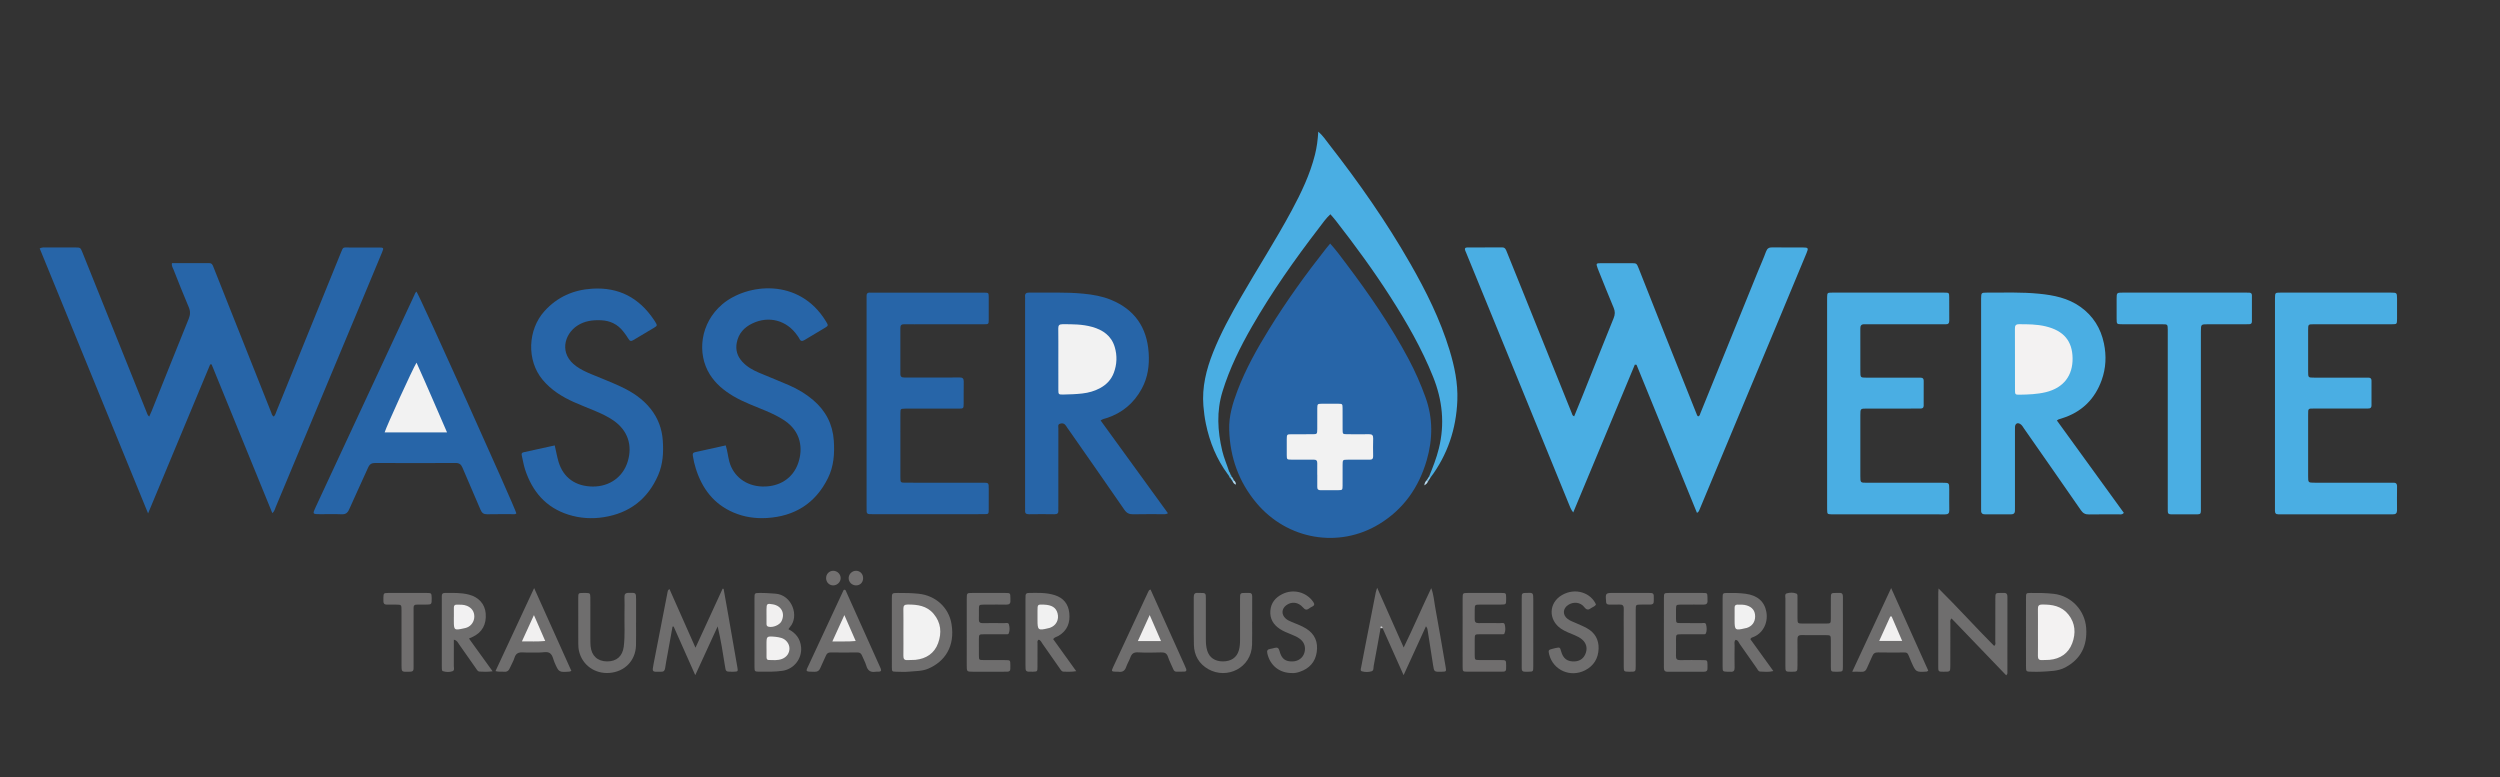 <?xml version="1.0" encoding="utf-8"?>
<!-- Generator: Adobe Illustrator 16.0.4, SVG Export Plug-In . SVG Version: 6.00 Build 0)  -->
<!DOCTYPE svg PUBLIC "-//W3C//DTD SVG 1.1//EN" "http://www.w3.org/Graphics/SVG/1.1/DTD/svg11.dtd">
<svg version="1.1" id="Layer_1" xmlns="http://www.w3.org/2000/svg" xmlns:xlink="http://www.w3.org/1999/xlink" x="0px" y="0px"
	 width="332.878px" height="103.5px" viewBox="0 -29.5 332.878 103.5" enable-background="new 0 -29.5 332.878 103.5"
	 xml:space="preserve">
<rect x="0" y="-29.5" width="332.878" height="103.5" fill="#333333" stroke="none"/>
<g>
	<path fill="#2765A8" d="M177.114,2.93c0.823,0.906,1.487,1.826,2.167,2.729c3.034,4.023,5.889,8.168,8.262,12.626
		c0.879,1.65,1.63,3.356,2.265,5.117c1.003,2.777,0.976,5.572,0.163,8.373c-1.05,3.627-3.095,6.544-6.351,8.519
		c-5.369,3.258-12.21,2.064-16.299-2.796c-2.376-2.823-3.542-6.102-3.652-9.766c-0.056-1.817,0.459-3.531,1.097-5.208
		c1.101-2.898,2.608-5.586,4.229-8.215c2.306-3.737,4.87-7.292,7.587-10.739C176.733,3.379,176.893,3.196,177.114,2.93z"/>
	<path fill="#2765A8" d="M19.717,38.861c-4.86-11.88-9.644-23.577-14.433-35.286c0.384-0.187,0.683-0.118,0.971-0.12
		c1.246-0.011,2.492-0.006,3.738-0.004c0.715,0.001,0.721,0.004,0.99,0.676c1.474,3.665,2.945,7.332,4.417,10.997
		c1.371,3.415,2.74,6.83,4.114,10.242c0.078,0.192,0.118,0.415,0.356,0.598c0.12-0.27,0.23-0.5,0.325-0.737
		c1.642-4.094,3.274-8.191,4.93-12.278c0.218-0.537,0.242-1,0.008-1.547c-0.702-1.642-1.354-3.305-2.011-4.964
		c-0.106-0.269-0.298-0.523-0.228-0.898c1.643,0,3.292,0.008,4.939-0.007c0.404-0.005,0.484,0.265,0.594,0.542
		c0.758,1.911,1.518,3.823,2.275,5.733c1.797,4.524,3.593,9.053,5.397,13.577c0.077,0.193,0.102,0.428,0.346,0.585
		c0.22-0.195,0.277-0.487,0.381-0.74c2.843-6.992,5.679-13.988,8.52-20.98c0.379-0.936,0.274-0.79,1.158-0.794
		c1.3-0.008,2.599-0.006,3.899,0c0.704,0.003,0.723,0.024,0.455,0.675c-1.232,2.974-2.474,5.947-3.715,8.917
		c-3.472,8.315-6.945,16.627-10.421,24.941c-0.112,0.27-0.158,0.577-0.46,0.838c-2.703-6.622-5.394-13.213-8.085-19.804
		c-0.063,0-0.126-0.003-0.19-0.003C25.258,25.569,22.529,32.117,19.717,38.861z"/>
	<path fill="#4AAEE3" d="M217.682,19.05c-2.718,6.523-5.44,13.047-8.205,19.683c-0.343-0.434-0.464-0.839-0.623-1.221
		c-2.815-6.886-5.623-13.773-8.438-20.661c-1.721-4.206-3.443-8.411-5.164-12.618c-0.049-0.125-0.108-0.248-0.157-0.374
		c-0.113-0.285,0.007-0.411,0.289-0.411c1.544-0.001,3.086,0.004,4.632-0.004c0.389-0.001,0.483,0.257,0.598,0.545
		c0.783,1.958,1.58,3.912,2.369,5.87c2.103,5.219,4.199,10.438,6.302,15.658c0.058,0.147,0.063,0.329,0.318,0.415
		c0.384-0.938,0.772-1.875,1.15-2.82c1.365-3.415,2.718-6.836,4.103-10.245c0.2-0.489,0.21-0.9,0.003-1.386
		c-0.673-1.595-1.308-3.208-1.955-4.811c-0.061-0.151-0.124-0.301-0.178-0.455c-0.228-0.65-0.222-0.668,0.492-0.671
		c1.328-0.007,2.655-0.004,3.981,0c0.71,0.001,0.719,0.004,0.994,0.694c1.165,2.941,2.324,5.885,3.495,8.826
		c1.388,3.492,2.788,6.984,4.181,10.475c0.061,0.151,0.093,0.311,0.236,0.406c0.237-0.063,0.243-0.274,0.311-0.438
		c2.552-6.292,5.103-12.584,7.657-18.875c0.356-0.876,0.749-1.74,1.072-2.628c0.16-0.433,0.397-0.573,0.842-0.564
		c1.354,0.025,2.708,0.001,4.062,0.01c0.725,0.005,0.771,0.075,0.494,0.744c-1.201,2.899-2.409,5.795-3.615,8.691
		c-1.721,4.119-3.445,8.236-5.166,12.354c-1.823,4.367-3.642,8.738-5.465,13.106c-0.06,0.146-0.097,0.312-0.346,0.448
		c-2.689-6.587-5.368-13.153-8.047-19.719C217.826,19.066,217.755,19.059,217.682,19.05z"/>
	<path fill="#4AAEE3" d="M273.875,26.485c2.979,4.108,5.953,8.212,8.917,12.302c-0.231,0.28-0.462,0.195-0.665,0.197
		c-1.328,0.009-2.654-0.013-3.982,0.014c-0.483,0.009-0.782-0.149-1.064-0.554c-2.508-3.628-5.038-7.241-7.561-10.859
		c-0.153-0.222-0.277-0.475-0.512-0.623c-0.37-0.234-0.679-0.067-0.71,0.374c-0.012,0.189-0.003,0.378-0.003,0.567
		c0,3.332,0,6.663,0,9.994c0,0.188-0.006,0.381-0.003,0.569c0.011,0.384-0.187,0.524-0.55,0.522c-1.138-0.007-2.277-0.007-3.412,0
		c-0.366,0.002-0.562-0.147-0.541-0.531c0.006-0.161-0.002-0.324-0.002-0.486c0-9.155,0-18.309,0-27.461
		c0-0.109-0.001-0.218,0.002-0.326c0.017-0.692,0.031-0.721,0.753-0.721c2.327,0,4.66-0.081,6.979,0.149
		c1.949,0.192,3.856,0.576,5.499,1.752c1.689,1.207,2.705,2.852,3.123,4.867c0.344,1.649,0.268,3.295-0.3,4.879
		c-0.916,2.557-2.677,4.272-5.286,5.089c-0.153,0.048-0.311,0.094-0.465,0.149C274.043,26.365,274.004,26.401,273.875,26.485z"/>
	<path fill="#2765A8" d="M146.55,26.487c2.992,4.121,5.969,8.226,8.965,12.354c-0.308,0.184-0.557,0.12-0.787,0.122
		c-1.274,0.007-2.547-0.019-3.818,0.014c-0.542,0.015-0.884-0.147-1.204-0.609c-2.441-3.545-4.914-7.071-7.376-10.602
		c-0.123-0.178-0.26-0.349-0.368-0.535c-0.196-0.331-0.484-0.43-0.83-0.312c-0.317,0.106-0.209,0.407-0.209,0.633
		c-0.005,3.439-0.004,6.879-0.004,10.318c0,0.189-0.014,0.379,0.002,0.568c0.027,0.371-0.105,0.541-0.507,0.534
		c-1.137-0.019-2.275-0.019-3.413,0c-0.396,0.005-0.541-0.153-0.509-0.531c0.014-0.16,0.002-0.323,0.002-0.488
		c0-9.155,0-18.307,0-27.462c0-0.162,0.013-0.326-0.002-0.488c-0.045-0.442,0.175-0.55,0.576-0.544
		c2.409,0.034,4.821-0.089,7.225,0.149c1.241,0.123,2.471,0.335,3.632,0.811c3.146,1.288,4.791,3.666,5.021,7.036
		c0.116,1.677-0.103,3.299-0.917,4.798c-1.042,1.919-2.595,3.235-4.677,3.912C147.103,26.248,146.833,26.277,146.55,26.487z"/>
	<path fill="#4AAEE3" d="M190.279,33.952c0.507-1.225,0.991-2.453,1.309-3.747c0.805-3.264,0.478-6.417-0.768-9.526
		c-1.506-3.763-3.512-7.248-5.688-10.649c-2.247-3.513-4.715-6.87-7.274-10.159c-0.213-0.274-0.449-0.53-0.714-0.841
		c-0.607,0.549-1.042,1.2-1.51,1.808c-3.234,4.208-6.289,8.54-8.935,13.147c-1.58,2.748-2.975,5.578-3.915,8.625
		c-0.819,2.654-0.665,5.276-0.041,7.921c0.225,0.951,0.623,1.841,0.92,2.767c0.037,0.064,0.078,0.126,0.121,0.189
		c0.021,0.046,0.034,0.093,0.037,0.145c0.042,0.058,0.081,0.118,0.12,0.181c0.022,0.047,0.036,0.097,0.042,0.151
		c0.065,0.175-0.016,0.204-0.164,0.166l-0.003-0.002c-0.055-0.042-0.099-0.093-0.132-0.155c-0.027-0.037-0.043-0.08-0.05-0.126
		c-0.026-0.086-0.09-0.14-0.152-0.195c-1.491-2.014-2.41-4.275-2.916-6.712c-0.163-0.794-0.268-1.598-0.334-2.407
		c-0.199-2.489,0.382-4.828,1.292-7.116c1.022-2.572,2.351-4.989,3.729-7.382c2.214-3.843,4.622-7.575,6.725-11.483
		c1.283-2.386,2.453-4.822,3.115-7.469c0.243-0.97,0.372-1.959,0.435-3.052c0.612,0.516,1.004,1.127,1.44,1.686
		c3.948,5.059,7.626,10.308,10.814,15.883c2.102,3.668,3.982,7.444,5.222,11.505c0.664,2.181,1.129,4.395,1.043,6.697
		c-0.145,3.812-1.301,7.266-3.6,10.32C190.3,34.158,190.215,34.126,190.279,33.952z"/>
	<path fill="#2765A8" d="M115.387,24.216c0-4.549,0-9.099,0-13.647c0-0.189,0.012-0.38-0.001-0.569
		c-0.027-0.367,0.092-0.579,0.499-0.533c0.052,0.006,0.108,0,0.163,0c4.981,0,9.966-0.002,14.948,0.001
		c0.638,0,0.649,0.013,0.655,0.615c0.009,1,0.009,2.003,0,3.006c-0.006,0.576-0.018,0.585-0.673,0.586
		c-2.626,0.005-5.253,0.003-7.879,0.003c-0.893,0-1.789,0.012-2.682-0.005c-0.375-0.007-0.536,0.113-0.533,0.509
		c0.012,2.029,0.012,4.061,0,6.092c-0.003,0.415,0.201,0.496,0.553,0.493c1.326-0.008,2.654-0.001,3.98-0.001
		c1.111,0,2.221,0.014,3.33-0.008c0.421-0.009,0.585,0.131,0.576,0.56c-0.021,0.975,0.003,1.949-0.009,2.925
		c-0.007,0.653-0.022,0.663-0.705,0.664c-2.221,0.006-4.441,0.001-6.661,0.001c-0.137,0-0.271-0.002-0.406,0.001
		c-0.634,0.017-0.644,0.017-0.652,0.625c-0.01,0.785-0.003,1.57-0.003,2.354c0,2.058-0.003,4.118,0.002,6.175
		c0.001,0.7,0.012,0.707,0.729,0.708c3.304,0.002,6.608,0.001,9.912,0.001c0.108,0,0.218-0.001,0.325,0
		c0.793,0.004,0.796,0.004,0.798,0.794c0.003,0.92,0.007,1.841-0.002,2.761c-0.006,0.619-0.014,0.633-0.638,0.633
		c-1.786,0.009-3.574,0.006-5.36,0.006c-3.087,0-6.176,0-9.262,0c-0.215,0-0.432,0-0.649-0.012c-0.221-0.011-0.347-0.126-0.347-0.36
		c0-0.215-0.006-0.433-0.006-0.648C115.387,33.369,115.387,28.792,115.387,24.216z"/>
	<path fill="#2765A8" d="M68.756,38.855c-0.151,0.163-0.352,0.105-0.533,0.107c-1.109,0.006-2.222-0.016-3.33,0.012
		c-0.475,0.013-0.724-0.147-0.91-0.598c-0.782-1.872-1.618-3.724-2.4-5.596c-0.193-0.466-0.441-0.638-0.955-0.635
		c-3.547,0.023-7.097,0.023-10.646,0c-0.507-0.003-0.767,0.157-0.973,0.624c-0.819,1.858-1.703,3.687-2.516,5.548
		c-0.221,0.507-0.497,0.687-1.041,0.659c-0.919-0.044-1.841-0.01-2.762-0.01c-1.094,0-1.097-0.003-0.651-0.962
		c0.832-1.792,1.666-3.584,2.499-5.375c3.53-7.582,7.059-15.167,10.592-22.747c0.091-0.193,0.146-0.411,0.323-0.555
		C55.827,9.762,68.54,37.986,68.756,38.855z"/>
	<path fill="#4AAEE3" d="M243.282,24.227c0-4.523,0-9.046,0-13.569c0-0.189-0.004-0.379,0.002-0.568
		c0.02-0.61,0.022-0.625,0.659-0.626c4.982-0.004,9.968-0.004,14.95,0c0.63,0,0.643,0.016,0.646,0.635
		c0.013,1.029-0.003,2.058,0.008,3.086c0.002,0.335-0.118,0.509-0.473,0.492c-0.271-0.011-0.541-0.001-0.813-0.001
		c-3.142,0-6.283,0-9.425,0c-0.19,0-0.379,0.012-0.568,0c-0.433-0.028-0.582,0.194-0.563,0.594c0.008,0.189,0,0.378,0,0.568
		c0,1.708-0.003,3.414,0.003,5.12c0.002,0.811,0.014,0.827,0.812,0.828c2.222,0.004,4.44,0.001,6.663,0.001
		c0.19,0,0.379,0.005,0.568,0.004c0.271-0.003,0.392,0.135,0.392,0.4c-0.003,1.111-0.003,2.22-0.003,3.331
		c0,0.279-0.16,0.376-0.413,0.376c-0.353,0-0.703,0.003-1.058,0.003c-2.031,0-4.062-0.001-6.095,0.001
		c-0.856,0.001-0.865,0.008-0.867,0.854c-0.003,2.707-0.003,5.417,0,8.126c0,0.893,0.002,0.897,0.873,0.897c3.25,0,6.501,0,9.75,0
		c0.108,0,0.216,0,0.326,0c0.885,0.004,0.885,0.004,0.888,0.886c0.003,0.92-0.015,1.84,0.005,2.762
		c0.012,0.424-0.152,0.569-0.57,0.565c-1.463-0.016-2.925-0.006-4.388-0.006c-3.412,0-6.824,0-10.236,0
		c-0.165,0-0.326,0.006-0.489-0.001c-0.562-0.026-0.562-0.026-0.581-0.623c-0.006-0.188-0.002-0.378-0.002-0.568
		C243.282,33.273,243.282,28.75,243.282,24.227z"/>
	<path fill="#4AAEE3" d="M302.915,24.234c0-4.495,0-8.994,0-13.489c0-0.189-0.003-0.379,0.003-0.568
		c0.013-0.703,0.015-0.714,0.735-0.714c4.904-0.003,9.807-0.003,14.711,0c0.769,0,0.796,0.028,0.805,0.755
		c0.009,0.92,0.007,1.841,0,2.761c-0.009,0.681-0.017,0.689-0.673,0.695c-0.976,0.009-1.949,0.001-2.926,0.001
		c-2.49,0-4.982-0.001-7.474,0.001c-0.756,0-0.765,0.009-0.765,0.762c-0.003,1.843-0.003,3.685,0,5.526
		c0.002,0.812,0.007,0.819,0.792,0.819c2.221,0.003,4.441,0,6.664,0.001c0.188,0,0.378,0.001,0.568,0.001
		c0.255,0,0.413,0.103,0.413,0.38c0,1.109-0.003,2.22,0,3.33c0.002,0.269-0.132,0.397-0.396,0.397c-0.188,0-0.378,0.004-0.569,0.004
		c-2.167,0-4.334,0-6.501,0c-0.217,0-0.433,0-0.648,0.01c-0.189,0.007-0.301,0.115-0.312,0.304
		c-0.011,0.189-0.011,0.378-0.011,0.567c0,2.708-0.002,5.416,0,8.125c0,0.869,0.004,0.872,0.9,0.872c3.275,0,6.554,0,9.83,0
		c0.191,0,0.382,0.012,0.569-0.001c0.366-0.021,0.548,0.107,0.541,0.508c-0.015,1.056-0.012,2.113-0.003,3.169
		c0,0.38-0.173,0.546-0.542,0.532c-0.163-0.008-0.328,0-0.488,0c-4.742,0-9.481,0-14.222,0c-0.19,0-0.378-0.008-0.569-0.002
		c-0.31,0.006-0.438-0.15-0.433-0.45c0.006-0.217,0-0.433,0-0.65C302.915,33.333,302.915,28.785,302.915,24.234z"/>
	<path fill="#2765A8" d="M96.632,29.805c0.242,0.783,0.298,1.486,0.481,2.166c0.521,1.928,2.199,3.252,4.404,3.309
		c2.26,0.06,4.057-1.087,4.755-3.09c0.684-1.962,0.384-4.235-1.825-5.708c-0.771-0.513-1.599-0.908-2.446-1.268
		c-1.467-0.625-2.981-1.149-4.36-1.968c-1.249-0.742-2.351-1.645-3.13-2.894c-1.743-2.793-1.27-6.829,1.642-9.318
		c3.245-2.776,10.254-3.635,13.829,2.267c0.332,0.544,0.334,0.56-0.188,0.877c-0.88,0.532-1.771,1.045-2.648,1.583
		c-0.313,0.19-0.539,0.212-0.708-0.165c-0.064-0.147-0.174-0.274-0.265-0.409c-1.39-2.033-3.784-2.689-6.005-1.618
		c-1.076,0.519-1.827,1.322-2.065,2.545c-0.192,0.982,0.069,1.818,0.729,2.544c0.633,0.698,1.439,1.138,2.293,1.497
		c1.298,0.543,2.604,1.065,3.896,1.623c1.174,0.505,2.266,1.153,3.244,1.984c1.671,1.42,2.611,3.215,2.757,5.413
		c0.116,1.723-0.001,3.418-0.782,4.993c-1.666,3.359-4.428,5.083-8.136,5.305c-1.527,0.094-3.028-0.127-4.447-0.735
		c-2.624-1.123-4.171-3.185-5.008-5.841c-0.179-0.567-0.316-1.146-0.402-1.738c-0.04-0.275,0.04-0.395,0.307-0.452
		C93.895,30.419,95.238,30.116,96.632,29.805z"/>
	<path fill="#2765A8" d="M73.864,29.808c0.178,0.774,0.304,1.491,0.508,2.186c0.629,2.113,2.271,3.278,4.572,3.289
		c2.207,0.009,3.985-1.252,4.621-3.279c0.699-2.231,0.011-4.221-1.915-5.541c-0.742-0.506-1.551-0.885-2.375-1.232
		c-0.948-0.398-1.909-0.768-2.848-1.187c-1.596-0.712-3.053-1.623-4.189-2.993c-2.135-2.572-1.975-6.65,0.256-9.121
		c1.705-1.888,3.841-2.836,6.363-2.993c3.542-0.22,6.239,1.218,8.201,4.129c0.062,0.091,0.123,0.18,0.178,0.272
		c0.303,0.503,0.304,0.53-0.176,0.819c-0.903,0.545-1.819,1.071-2.72,1.62c-0.288,0.175-0.471,0.166-0.654-0.148
		c-0.204-0.349-0.448-0.677-0.698-0.996c-0.746-0.955-1.732-1.435-2.94-1.491c-1.13-0.053-2.205,0.081-3.185,0.723
		c-1.733,1.136-2.471,3.74-0.109,5.418c0.601,0.427,1.261,0.736,1.937,1.019c1.323,0.551,2.664,1.065,3.965,1.671
		c1.531,0.714,2.931,1.631,3.998,2.986c0.967,1.229,1.488,2.627,1.598,4.182c0.112,1.583,0.028,3.146-0.614,4.623
		c-1.384,3.181-3.796,5.047-7.226,5.595c-1.606,0.257-3.189,0.153-4.734-0.336c-3.011-0.955-4.811-3.096-5.766-6.023
		c-0.192-0.59-0.28-1.212-0.428-1.815c-0.062-0.246-0.045-0.407,0.254-0.47C71.105,30.423,72.471,30.116,73.864,29.808z"/>
	<path fill="#4AAEE3" d="M288.64,26.255c0-3.792,0-7.583,0-11.376c0-0.163,0.003-0.324,0-0.488
		c-0.015-0.704-0.015-0.713-0.731-0.714c-1.788-0.005-3.574,0.001-5.363-0.004c-0.701-0.001-0.71-0.01-0.715-0.73
		c-0.007-0.893-0.007-1.787,0-2.68c0.005-0.789,0.017-0.799,0.839-0.801c1.57-0.004,3.142-0.001,4.712-0.001
		c3.817,0,7.638,0,11.459,0c0.214,0,0.433,0.003,0.648,0.008c0.222,0.004,0.355,0.114,0.355,0.346
		c0.003,1.164,0.003,2.329,0.001,3.494c0,0.225-0.11,0.354-0.342,0.359c-0.189,0.004-0.378,0.008-0.566,0.008
		c-1.652,0-3.307-0.001-4.958,0.001c-0.922,0.001-0.922,0.004-0.927,0.959c-0.001,0.163,0,0.325,0,0.488
		c0,7.557,0.003,15.114-0.001,22.669c-0.002,1.353,0.148,1.183-1.232,1.194c-0.703,0.006-1.41,0.001-2.113,0
		c-1.169-0.005-1.065,0.094-1.065-1.032C288.637,34.058,288.64,30.156,288.64,26.255z"/>
	<path fill="#6F6E6E" d="M89.14,48.932c1.134,2.557,2.257,5.09,3.465,7.813c1.261-2.742,2.436-5.302,3.612-7.859
		c0.043,0.009,0.089,0.018,0.133,0.026c0.193,1.082,0.389,2.165,0.578,3.247c0.419,2.396,0.839,4.794,1.253,7.187
		c0.098,0.57,0.086,0.573-0.508,0.593c-0.08,0.003-0.162,0.002-0.243,0.002c-0.796-0.002-0.784-0.005-0.905-0.789
		c-0.269-1.736-0.55-3.467-0.967-5.247c-0.971,2.112-1.942,4.228-2.983,6.494c-1.007-2.264-1.943-4.37-2.88-6.478
		c-0.049,0.006-0.098,0.012-0.148,0.017c-0.222,1.231-0.445,2.463-0.667,3.693c-0.109,0.613-0.232,1.223-0.32,1.838
		c-0.047,0.329-0.192,0.49-0.526,0.472c-0.055-0.003-0.109,0-0.162,0.001c-1.052,0.037-1.055,0.025-0.852-1.017
		c0.629-3.206,1.25-6.415,1.874-9.625C88.917,49.195,88.91,49.083,89.14,48.932z"/>
	<path fill="#6F6E6E" d="M183.827,54.139c-0.304,1.675-0.599,3.353-0.919,5.024c-0.046,0.249,0.03,0.618-0.274,0.717
		c-0.411,0.133-0.867,0.123-1.28,0.01c-0.274-0.075-0.148-0.372-0.111-0.568c0.151-0.85,0.326-1.698,0.491-2.546
		c0.48-2.468,0.963-4.936,1.45-7.401c0.031-0.156,0.091-0.305,0.188-0.612c1.189,2.681,2.319,5.229,3.529,7.953
		c1.315-2.685,2.412-5.282,3.67-7.903c0.325,0.849,0.365,1.663,0.511,2.449c0.488,2.657,0.937,5.325,1.397,7.986
		c0.117,0.68,0.12,0.68-0.553,0.694c-0.975,0.022-0.972,0.022-1.116-0.925c-0.229-1.494-0.46-2.991-0.699-4.485
		c-0.031-0.203-0.046-0.42-0.243-0.64c-0.976,2.132-1.938,4.235-2.977,6.505c-0.977-2.188-1.887-4.223-2.796-6.256
		C184.008,54.024,183.919,54.003,183.827,54.139z"/>
	<path fill="#6F6E6E" d="M267.13,60.421c-2.421-2.52-4.846-5.04-7.28-7.573c-0.243,0.227-0.156,0.455-0.157,0.652
		c-0.009,1.867-0.003,3.737-0.006,5.605c-0.003,0.842-0.006,0.842-0.867,0.835c-0.133-0.002-0.27-0.003-0.403-0.006
		c-0.238-0.009-0.335-0.144-0.329-0.369c0-0.107-0.006-0.217-0.006-0.325c0-3.276,0-6.556,0.003-9.832
		c0-0.127,0.017-0.256,0.037-0.553c2.594,2.565,4.932,5.172,7.399,7.647c0.264-0.179,0.155-0.416,0.155-0.612
		c0.01-1.895,0.002-3.793,0.008-5.689c0.002-0.748,0.009-0.748,0.771-0.751c0.108,0,0.218,0.006,0.326,0
		c0.396-0.032,0.529,0.18,0.511,0.544c-0.004,0.08,0,0.16,0,0.243c0,3.222,0.003,6.445-0.003,9.67
		C267.288,60.059,267.346,60.23,267.13,60.421z"/>
	<path fill="#6F6E6E" d="M269.76,54.648c0-1.515-0.005-3.03,0.003-4.547c0.003-0.633,0.015-0.643,0.624-0.648
		c1.025-0.012,2.053,0,3.076,0.117c2.338,0.269,4.152,2.201,4.315,4.555c0.16,2.341-0.689,4.116-2.779,5.239
		c-0.992,0.534-2.093,0.494-3.166,0.571c-0.43,0.031-0.864,0.007-1.297,0.005c-0.765-0.006-0.771-0.008-0.773-0.746
		C269.755,57.68,269.76,56.166,269.76,54.648z"/>
	<path fill="#6F6E6E" d="M118.75,54.7c0-1.487-0.001-2.973,0-4.46c0.001-0.781,0.007-0.784,0.817-0.787
		c0.919-0.003,1.835,0.008,2.753,0.105c2.233,0.234,4.01,1.801,4.376,4.033c0.491,2.989-0.896,5.006-3.11,5.946
		c-0.822,0.349-1.695,0.309-2.552,0.394c-0.562,0.054-1.134,0.021-1.701,0.009c-0.563-0.012-0.578-0.023-0.582-0.614
		C118.743,57.783,118.75,56.24,118.75,54.7z"/>
	<path fill="#6F6E6E" d="M104.98,54.276c1.02,0.534,1.587,1.298,1.687,2.391c0.14,1.556-0.971,2.948-2.521,3.157
		c-1.024,0.14-2.052,0.126-3.081,0.111c-0.564-0.007-0.599-0.037-0.603-0.604c-0.012-1.355-0.004-2.71-0.004-4.062
		c0-1.703-0.005-3.411,0.003-5.117c0.001-0.678,0.017-0.691,0.673-0.699c0.703-0.012,1.404,0.046,2.106,0.093
		c2.213,0.147,3.238,3,1.93,4.466C105.117,54.073,105.077,54.145,104.98,54.276z"/>
	<path fill="#6F6E6E" d="M245.385,54.694c0,1.515,0.003,3.03-0.003,4.547c-0.003,0.683-0.014,0.683-0.67,0.701
		c-0.083,0.002-0.161,0.002-0.243,0c-0.676-0.008-0.686-0.008-0.688-0.665c-0.009-1.162,0.002-2.329-0.004-3.491
		c-0.005-0.705-0.01-0.711-0.719-0.717c-1.058-0.006-2.112,0.012-3.166-0.006c-0.43-0.01-0.566,0.166-0.559,0.574
		c0.015,1.163,0.006,2.327,0.003,3.491c-0.003,0.813-0.01,0.813-0.806,0.815c-0.797,0.003-0.803,0.003-0.803-0.802
		c-0.004-2.977-0.004-5.954,0.003-8.93c0-0.252-0.129-0.626,0.2-0.709c0.406-0.108,0.864-0.139,1.269,0.04
		c0.182,0.083,0.134,0.335,0.137,0.521c0,0.894-0.003,1.786,0,2.68c0.006,0.774,0.012,0.781,0.745,0.785
		c1.001,0.008,2.001,0.011,3.004,0c0.679-0.004,0.686-0.013,0.692-0.665c0.008-0.892-0.004-1.786,0.003-2.68
		c0.005-0.725,0.011-0.725,0.703-0.732c0.136,0,0.271,0.011,0.403,0c0.408-0.039,0.504,0.172,0.501,0.535
		C245.376,51.556,245.385,53.125,245.385,54.694z"/>
	<path fill="#6F6E6E" d="M233.064,55.61c0.99,1.371,1.998,2.769,3.062,4.242c-0.635,0.16-1.19,0.088-1.737,0.068
		c-0.279-0.01-0.369-0.296-0.505-0.487c-0.749-1.063-1.483-2.132-2.237-3.188c-0.145-0.203-0.211-0.513-0.547-0.546
		c-0.237,0.222-0.129,0.51-0.135,0.766c-0.012,0.973-0.02,1.947,0,2.919c0.012,0.424-0.143,0.603-0.562,0.558
		c-0.135-0.013-0.271,0.002-0.405-0.002c-0.601-0.021-0.627-0.029-0.628-0.666c-0.007-3.055-0.009-6.108,0-9.168
		c0.001-0.628,0.027-0.646,0.64-0.653c0.811-0.012,1.617,0,2.425,0.107c1.568,0.207,2.514,1.034,2.76,2.416
		c0.284,1.615-0.615,2.946-1.786,3.361C233.293,55.378,233.148,55.407,233.064,55.61z"/>
	<path fill="#6F6E6E" d="M140.228,55.592c0.995,1.384,1.996,2.778,3.073,4.275c-0.645,0.115-1.15,0.065-1.651,0.068
		c-0.294,0-0.405-0.234-0.542-0.432c-0.76-1.085-1.515-2.176-2.28-3.258c-0.147-0.212-0.244-0.482-0.516-0.57
		c-0.245,0.141-0.164,0.35-0.164,0.524c-0.009,1.029,0.002,2.055-0.006,3.083c-0.004,0.64-0.015,0.64-0.617,0.657
		c-0.027,0-0.054,0-0.082,0c-0.894,0.013-0.898,0.013-0.899-0.884c-0.002-2.923,0-5.844,0-8.767c0-0.162,0.001-0.323,0.01-0.486
		c0.014-0.225,0.14-0.343,0.365-0.345c1.188-0.021,2.388-0.078,3.54,0.294c1.137,0.364,1.793,1.171,1.918,2.366
		c0.135,1.288-0.254,2.346-1.42,3.04C140.729,55.295,140.439,55.321,140.228,55.592z"/>
	<path fill="#6F6E6E" d="M60.43,55.676c0,1.201,0.006,2.336-0.005,3.469c-0.001,0.253,0.131,0.619-0.178,0.729
		c-0.404,0.146-0.853,0.121-1.274-0.008c-0.107-0.032-0.135-0.161-0.138-0.273c-0.006-0.188-0.01-0.378-0.01-0.569
		c0-2.896,0-5.791,0-8.689c0-0.162,0.006-0.325,0.001-0.488c-0.004-0.266,0.121-0.392,0.392-0.395
		c1.082-0.006,2.168-0.052,3.229,0.222c1.301,0.339,2.115,1.261,2.222,2.48c0.129,1.487-0.475,2.569-1.763,3.16
		c-0.123,0.055-0.245,0.107-0.462,0.206c1.029,1.427,2.045,2.834,3.146,4.362c-0.668,0.095-1.198,0.066-1.724,0.04
		c-0.278-0.014-0.383-0.269-0.521-0.468c-0.746-1.063-1.486-2.131-2.238-3.19C60.957,56.051,60.868,55.773,60.43,55.676z"/>
	<path fill="#6F6E6E" d="M166.72,53.26c0,1.025,0.024,2.056-0.005,3.083c-0.089,3.101-3.34,4.652-5.814,3.263
		c-1.259-0.709-1.903-1.84-1.932-3.269c-0.04-2.109-0.003-4.222-0.02-6.335c-0.002-0.423,0.151-0.598,0.566-0.552
		c0.082,0.009,0.162,0,0.245,0c0.796,0,0.8,0,0.802,0.796c0.001,1.787,0.002,3.573,0,5.359c-0.002,0.519,0.03,1.029,0.182,1.526
		c0.281,0.932,1.03,1.437,2.105,1.436c1.077-0.006,1.824-0.516,2.098-1.448c0.131-0.444,0.168-0.899,0.167-1.366
		c-0.007-1.84-0.004-3.681-0.001-5.521c0.001-0.784,0.005-0.784,0.817-0.784c0.108,0,0.217,0.009,0.325,0
		c0.35-0.026,0.48,0.135,0.477,0.479c-0.01,1.109-0.003,2.22-0.003,3.33C166.724,53.26,166.723,53.26,166.72,53.26z"/>
	<path fill="#6F6E6E" d="M76.081,59.838c-0.176,0.058-0.226,0.089-0.277,0.091c-1.398,0.09-1.388,0.087-1.955-1.195
		c-0.195-0.44-0.253-1.02-0.652-1.276c-0.369-0.238-0.898-0.069-1.356-0.075c-0.73-0.013-1.463,0.032-2.189-0.014
		c-0.588-0.037-0.964,0.104-1.149,0.72c-0.138,0.459-0.412,0.88-0.599,1.33c-0.151,0.366-0.372,0.57-0.794,0.523
		c-0.341-0.034-0.692,0.043-1.134-0.084c1.704-3.656,3.385-7.273,5.146-11.055C72.807,52.562,74.431,56.171,76.081,59.838z"/>
	<path fill="#6F6E6E" d="M112.463,49.015c0.161,0.04,0.179,0.192,0.23,0.307c1.474,3.276,2.943,6.556,4.414,9.833
		c0.056,0.126,0.111,0.249,0.164,0.372c0.118,0.279,0.009,0.408-0.28,0.411c-0.134,0.001-0.274-0.017-0.404,0.005
		c-0.673,0.118-1.051-0.155-1.242-0.815c-0.133-0.462-0.39-0.889-0.569-1.341c-0.115-0.291-0.293-0.415-0.611-0.412
		c-1.19,0.014-2.379,0.014-3.568,0c-0.32-0.003-0.493,0.124-0.616,0.407c-0.245,0.571-0.532,1.127-0.77,1.696
		c-0.147,0.355-0.369,0.473-0.746,0.47c-1.35-0.007-1.192-0.013-0.727-1.017c1.489-3.212,2.984-6.421,4.48-9.63
		C112.272,49.189,112.291,49.032,112.463,49.015z"/>
	<path fill="#6F6E6E" d="M246.626,59.941c1.751-3.759,3.431-7.371,5.183-11.14c1.697,3.777,3.323,7.39,4.938,10.988
		c-0.106,0.078-0.146,0.131-0.187,0.133c-1.466,0.087-1.457,0.084-2.063-1.278c-0.693-1.552-0.227-1.227-1.901-1.26
		c-0.837-0.019-1.679,0.018-2.516-0.013c-0.415-0.015-0.643,0.13-0.793,0.517c-0.208,0.527-0.487,1.025-0.693,1.553
		c-0.151,0.395-0.397,0.54-0.806,0.509C247.469,59.921,247.143,59.941,246.626,59.941z"/>
	<path fill="#6F6E6E" d="M153.197,48.993c0.791,1.761,1.578,3.508,2.363,5.256c0.722,1.602,1.442,3.205,2.162,4.805
		c0.078,0.172,0.158,0.344,0.22,0.521c0.062,0.179,0.02,0.336-0.197,0.346c-0.377,0.018-0.757,0.014-1.133,0.008
		c-0.271-0.002-0.347-0.225-0.433-0.421c-0.229-0.52-0.488-1.029-0.667-1.564c-0.16-0.474-0.445-0.587-0.911-0.574
		c-1.028,0.03-2.057,0.048-3.083-0.007c-0.57-0.031-0.838,0.188-1.015,0.689c-0.153,0.43-0.408,0.825-0.555,1.259
		c-0.179,0.53-0.52,0.714-1.048,0.631c-0.105-0.015-0.216,0.001-0.324-0.003c-0.586-0.02-0.62-0.06-0.366-0.604
		c1.558-3.358,3.125-6.71,4.69-10.065C152.944,49.172,152.983,49.067,153.197,48.993z"/>
	<path fill="#706E6E" d="M194.748,54.661c0-1.487-0.004-2.976,0.003-4.464c0.003-0.733,0.012-0.741,0.709-0.744
		c1.489-0.006,2.976-0.009,4.464,0c0.608,0.003,0.608,0.017,0.621,0.65c0.002,0.055,0.002,0.107,0,0.162
		c-0.004,0.725-0.004,0.73-0.701,0.735c-0.919,0.008-1.841-0.004-2.76,0.003c-0.713,0.006-0.716,0.012-0.725,0.719
		c-0.005,0.406,0.011,0.813-0.002,1.217c-0.012,0.375,0.14,0.535,0.524,0.529c0.946-0.014,1.894-0.011,2.842,0.003
		c0.223,0.003,0.558-0.123,0.634,0.184c0.093,0.387,0.129,0.807-0.036,1.188c-0.068,0.16-0.289,0.106-0.446,0.106
		c-0.947,0.003-1.895-0.003-2.84,0.003c-0.661,0.006-0.668,0.013-0.676,0.675c-0.008,0.703-0.008,1.409,0,2.11
		c0.009,0.63,0.018,0.642,0.63,0.648c0.948,0.01,1.894-0.002,2.84,0.004c0.709,0.005,0.709,0.01,0.716,0.719
		c0.009,0.824,0.009,0.827-0.77,0.829c-1.46,0.004-2.923,0.01-4.383-0.002c-0.616-0.003-0.639-0.025-0.642-0.649
		C194.741,57.746,194.748,56.204,194.748,54.661z"/>
	<path fill="#6F6E6E" d="M128.725,54.612c0-1.461-0.003-2.921,0-4.383c0.002-0.769,0.006-0.776,0.737-0.776
		c1.461-0.006,2.921-0.006,4.383,0c0.678,0.003,0.678,0.011,0.69,0.661c0.001,0.108-0.01,0.218,0.001,0.326
		c0.041,0.424-0.153,0.577-0.568,0.568c-0.812-0.019-1.623-0.005-2.435-0.005c-0.189,0-0.378-0.005-0.568,0.002
		c-0.607,0.019-0.611,0.02-0.622,0.654c-0.007,0.432,0.015,0.867-0.006,1.298c-0.018,0.39,0.146,0.52,0.524,0.517
		c0.947-0.019,1.894-0.015,2.841,0c0.226,0,0.564-0.117,0.641,0.176c0.102,0.383,0.131,0.807-0.029,1.191
		c-0.067,0.161-0.287,0.11-0.445,0.11c-0.945,0.003-1.893-0.003-2.839,0.003c-0.673,0.006-0.681,0.013-0.688,0.661
		c-0.008,0.729-0.009,1.463,0.001,2.189c0.009,0.564,0.021,0.577,0.606,0.583c0.976,0.01,1.948-0.005,2.922,0.006
		c0.651,0.004,0.653,0.013,0.66,0.691c0.002,0.16-0.006,0.323-0.006,0.486c0,0.23-0.123,0.349-0.347,0.359
		c-0.216,0.01-0.433,0.011-0.647,0.011c-1.325,0-2.651,0.005-3.978-0.001c-0.825-0.001-0.829-0.006-0.83-0.864
		C128.724,57.586,128.725,56.103,128.725,54.612z"/>
	<path fill="#6F6E6E" d="M221.547,54.729c0-1.546-0.006-3.086,0.006-4.629c0.002-0.624,0.021-0.641,0.643-0.646
		c1.517-0.009,3.034-0.006,4.549,0c0.589,0.003,0.591,0.019,0.607,0.582c0.005,0.136-0.011,0.273,0.003,0.405
		c0.04,0.43-0.161,0.575-0.572,0.566c-0.812-0.017-1.624-0.004-2.438-0.004c-0.19,0-0.381-0.006-0.569,0.001
		c-0.59,0.019-0.597,0.021-0.613,0.581c-0.011,0.433-0.011,0.868,0,1.302c0.017,0.561,0.021,0.571,0.613,0.576
		c0.919,0.012,1.841-0.004,2.761,0.009c0.222,0.003,0.562-0.12,0.631,0.192c0.089,0.383,0.138,0.804-0.043,1.187
		c-0.074,0.155-0.292,0.099-0.449,0.099c-0.947,0.006-1.895,0-2.843,0.006c-0.658,0.006-0.664,0.013-0.67,0.678
		c-0.005,0.73,0.018,1.463-0.005,2.193c-0.015,0.415,0.131,0.579,0.555,0.571c1.004-0.021,2.004-0.014,3.006-0.003
		c0.621,0.004,0.621,0.014,0.637,0.637c0.002,0.138-0.01,0.271,0,0.405c0.021,0.333-0.11,0.508-0.462,0.505
		c-1.623-0.003-3.249-0.004-4.872,0.003c-0.423,0-0.473-0.252-0.473-0.584C221.553,57.814,221.548,56.271,221.547,54.729z"/>
	<path fill="#6F6E6E" d="M84.689,53.379c0,1.026,0.026,2.057-0.006,3.083c-0.063,1.997-1.498,3.488-3.545,3.64
		c-1.9,0.142-3.6-1.008-4.042-2.91c-0.079-0.336-0.095-0.696-0.097-1.046c-0.009-2.001-0.009-4.002-0.004-6.007
		c0.001-0.678,0.012-0.678,0.666-0.688c0.107-0.003,0.215-0.006,0.324,0c0.581,0.021,0.601,0.034,0.62,0.59
		c0.013,0.377,0.003,0.758,0.003,1.136c0,1.46-0.003,2.923,0,4.383c0,0.325,0,0.65,0.029,0.974c0.118,1.276,0.923,2.023,2.182,2.035
		c1.286,0.009,2.073-0.69,2.234-1.97c0.189-1.482,0.068-2.971,0.099-4.457c0.014-0.703,0.017-1.408-0.003-2.111
		c-0.012-0.396,0.094-0.582,0.541-0.592c1.001-0.021,1.005-0.042,1.007,0.935c0.001,1.003,0,2.001,0,3.004
		C84.695,53.379,84.692,53.379,84.689,53.379z"/>
	<path fill="#6F6E6E" d="M212.504,50.984c-0.131,0.264-0.42,0.323-0.632,0.48c-0.354,0.266-0.606,0.288-0.927-0.129
		c-0.515-0.661-1.418-0.745-2.119-0.3c-0.756,0.478-0.799,1.348-0.086,1.886c0.328,0.246,0.716,0.372,1.087,0.538
		c0.492,0.221,0.997,0.421,1.47,0.685c1.065,0.59,1.598,1.521,1.558,2.735c-0.043,1.292-0.645,2.283-1.804,2.874
		c-1.959,1-4.245-0.021-4.774-2.105c-0.144-0.566-0.104-0.63,0.471-0.766c0.133-0.03,0.262-0.071,0.394-0.099
		c0.558-0.11,0.572-0.102,0.719,0.432c0.269,0.985,0.836,1.406,1.823,1.352c0.74-0.043,1.254-0.452,1.481-1.174
		c0.21-0.664,0.03-1.285-0.514-1.749c-0.292-0.249-0.63-0.415-0.979-0.566c-0.624-0.265-1.264-0.487-1.829-0.87
		c-1.712-1.171-1.651-3.456,0.153-4.484C209.822,48.685,211.853,49.476,212.504,50.984z"/>
	<path fill="#6F6E6E" d="M172.053,60.117c-1.677,0.016-2.936-0.997-3.305-2.601c-0.089-0.384,0.015-0.563,0.396-0.615
		c0.188-0.027,0.371-0.083,0.555-0.129c0.373-0.098,0.56-0.028,0.672,0.417c0.271,1.058,0.807,1.427,1.798,1.378
		c0.723-0.036,1.314-0.483,1.511-1.147c0.209-0.71,0.011-1.375-0.559-1.825c-0.363-0.288-0.792-0.466-1.22-0.637
		c-0.504-0.201-1.008-0.398-1.464-0.696c-0.878-0.576-1.373-1.356-1.287-2.451c0.084-1.059,0.683-1.748,1.576-2.2
		c1.469-0.738,3.21-0.286,4.123,1.019c0.198,0.287,0.211,0.476-0.126,0.638c-0.146,0.069-0.289,0.152-0.417,0.249
		c-0.321,0.244-0.531,0.19-0.808-0.131c-0.642-0.739-1.534-0.824-2.242-0.286c-0.618,0.468-0.655,1.217-0.087,1.74
		c0.243,0.224,0.538,0.355,0.841,0.481c0.648,0.271,1.313,0.504,1.915,0.88c1.174,0.737,1.591,1.812,1.398,3.134
		c-0.195,1.334-1.001,2.192-2.261,2.616C172.737,60.062,172.387,60.142,172.053,60.117z"/>
	<path fill="#706E6E" d="M54.243,49.45c0.865,0,1.731-0.009,2.596,0.003c0.613,0.008,0.62,0.026,0.639,0.653
		c0.001,0.027,0,0.055,0,0.082c0.007,0.799,0,0.808-0.804,0.815c-0.407,0.003-0.811,0.006-1.217,0.005
		c-0.27-0.002-0.393,0.127-0.387,0.396c0.006,0.216-0.001,0.435-0.001,0.648c0,2.299,0,4.596,0,6.895
		c0,0.188-0.004,0.378-0.003,0.569c0.003,0.255-0.106,0.408-0.376,0.418c-0.108,0.003-0.215,0.006-0.324,0.007
		c-0.895,0.021-0.903,0.019-0.903-0.877c-0.001-2.432,0.001-4.865-0.001-7.3c0-0.751-0.007-0.753-0.756-0.76
		C52.299,51,51.894,51,51.488,51.003c-0.305,0-0.443-0.153-0.438-0.454c0.003-0.158-0.006-0.324,0-0.483
		c0.021-0.568,0.043-0.604,0.6-0.612C52.513,49.441,53.38,49.45,54.243,49.45z"/>
	<path fill="#706E6E" d="M217.798,55.51c0,1.217,0,2.434-0.003,3.65c0,0.787-0.006,0.787-0.815,0.78c-0.027,0-0.055,0-0.082,0
		c-0.667-0.014-0.691-0.021-0.694-0.682c-0.008-1.593-0.003-3.188-0.003-4.783c0-0.974-0.014-1.947,0.003-2.919
		c0.012-0.425-0.16-0.578-0.572-0.56c-0.458,0.021-0.919-0.001-1.377,0.003c-0.264,0.001-0.406-0.107-0.403-0.382
		c0-0.029,0-0.055-0.002-0.082c-0.093-1.054-0.06-1.089,0.995-1.089c1.515,0,3.028,0,4.543,0c0.833,0.003,0.833,0.006,0.815,0.864
		c-0.001,0.082-0.007,0.162-0.003,0.243c0.015,0.31-0.143,0.444-0.44,0.441c-0.433,0-0.864-0.003-1.297,0.005
		c-0.651,0.014-0.658,0.017-0.664,0.696C217.792,52.971,217.798,54.24,217.798,55.51z"/>
	<path fill="#6F6E6E" d="M204.16,54.7c0,1.517,0.006,3.034-0.003,4.55c-0.003,0.679-0.013,0.68-0.67,0.69
		c-0.163,0.002-0.326-0.003-0.489-0.003c-0.274,0-0.381-0.153-0.378-0.411c0.002-0.162-0.001-0.326-0.001-0.486
		c0-2.9,0-5.797,0-8.695c0-0.19,0-0.38,0.01-0.568c0.009-0.187,0.104-0.301,0.298-0.315c0.083-0.005,0.163-0.005,0.243-0.011
		c0.987-0.052,0.99-0.052,0.99,0.944C204.16,51.829,204.16,53.265,204.16,54.7z"/>
	<path fill="#727070" d="M110.974,48.445c-0.541,0.017-0.967-0.398-0.978-0.95c-0.01-0.55,0.397-0.985,0.937-0.994
		c0.533-0.007,0.987,0.424,1.002,0.952C111.949,47.972,111.506,48.428,110.974,48.445z"/>
	<path fill="#727070" d="M113.948,48.445c-0.542-0.021-0.964-0.464-0.947-0.999c0.017-0.525,0.477-0.959,1.004-0.946
		c0.539,0.013,0.934,0.445,0.92,1.006C114.913,48.074,114.505,48.465,113.948,48.445z"/>
	<path fill="#73BDE6" d="M163.819,34.132c0.055-0.057,0.109-0.11,0.163-0.166c0.172,0.125,0.22,0.327,0.318,0.497
		c0.062,0.171-0.015,0.202-0.161,0.159C164.033,34.46,163.926,34.295,163.819,34.132z"/>
	<path fill="#BADAED" d="M189.655,35.117c0.011-0.263,0.12-0.481,0.303-0.666c0.106,0.003,0.127,0.099,0.176,0.165
		c-0.095,0.229-0.258,0.395-0.481,0.495L189.655,35.117z"/>
	<path fill="#B2D7ED" d="M164.14,34.622c0.055-0.054,0.108-0.106,0.161-0.159c0.158,0.136,0.272,0.296,0.263,0.562
		C164.328,34.962,164.227,34.802,164.14,34.622z"/>
	<path fill="#7BC0E7" d="M190.134,34.616c-0.061-0.054-0.117-0.11-0.176-0.165c0.106-0.167,0.216-0.333,0.321-0.5
		c0.056,0.057,0.112,0.115,0.169,0.175C190.344,34.288,190.239,34.453,190.134,34.616z"/>
	<path fill="#D0D1D3" d="M183.827,54.139c-0.006-0.097-0.052-0.237,0.099-0.234c0.113,0,0.168,0.12,0.169,0.24
		C184.008,54.142,183.917,54.141,183.827,54.139z"/>
	<path fill="#BADAED" d="M189.652,35.111c-0.011,0.023-0.028,0.063-0.031,0.063c-0.052-0.011-0.04-0.036,0.034-0.059L189.652,35.111
		z"/>
	<path fill="#73BDE6" d="M163.481,33.654c0.085,0.038,0.138,0.1,0.153,0.195C163.583,33.784,163.531,33.718,163.481,33.654z"/>
	<path fill="#73BDE6" d="M163.94,33.814c-0.04-0.061-0.081-0.121-0.121-0.181C163.859,33.694,163.899,33.754,163.94,33.814z"/>
	<path fill="#73BDE6" d="M163.683,33.975c0.044,0.053,0.088,0.104,0.131,0.154C163.739,34.105,163.69,34.058,163.683,33.975z"/>
	<path fill="#73BDE6" d="M163.783,33.489c-0.041-0.063-0.082-0.127-0.122-0.189C163.701,33.362,163.742,33.425,163.783,33.489z"/>
	<path fill="#F2F2F2" d="M175.391,33.718c0-0.514-0.011-1.029,0.003-1.544c0.012-0.349-0.142-0.474-0.483-0.471
		c-0.977,0.013-1.949,0.009-2.925,0.001c-0.637-0.006-0.645-0.014-0.653-0.617c-0.01-0.704-0.01-1.407,0-2.112
		c0.01-0.636,0.019-0.646,0.634-0.654c0.921-0.008,1.842,0.003,2.761-0.003c0.653-0.005,0.66-0.016,0.667-0.69
		c0.006-0.92-0.01-1.84,0.003-2.761c0.009-0.578,0.032-0.598,0.596-0.608c0.73-0.013,1.464-0.011,2.194,0
		c0.562,0.007,0.571,0.019,0.579,0.61c0.009,0.947-0.005,1.895,0.003,2.842c0.006,0.584,0.019,0.597,0.583,0.604
		c0.975,0.012,1.951,0.02,2.924,0c0.426-0.011,0.573,0.145,0.562,0.564c-0.024,0.785-0.018,1.569-0.003,2.354
		c0.006,0.35-0.128,0.481-0.479,0.477c-0.97-0.012-1.946-0.009-2.922,0c-0.651,0.004-0.659,0.013-0.665,0.684
		c-0.008,0.92,0.006,1.843-0.003,2.762c-0.008,0.593-0.017,0.603-0.576,0.613c-0.783,0.008-1.567-0.006-2.354,0.003
		c-0.307,0.003-0.446-0.115-0.441-0.427c0.009-0.544,0.003-1.085,0.003-1.626C175.394,33.718,175.394,33.718,175.391,33.718z"/>
	<path fill="#F3F2F2" d="M268.295,18.336c0-1.353,0.008-2.707-0.006-4.061c-0.003-0.386,0.074-0.605,0.532-0.605
		c1.19,0.001,2.38,0.003,3.55,0.281c2.412,0.573,3.559,1.952,3.596,4.224c0.04,2.307-1.171,3.969-3.579,4.547
		c-1.132,0.272-2.3,0.313-3.462,0.332c-0.604,0.011-0.625-0.024-0.628-0.655C268.289,21.045,268.295,19.69,268.295,18.336z"/>
	<path fill="#F2F2F2" d="M140.918,18.297c0-1.355,0.012-2.709-0.008-4.063c-0.006-0.419,0.137-0.563,0.561-0.564
		c1.329-0.004,2.657-0.006,3.948,0.358c1.431,0.401,2.561,1.172,3.009,2.681c0.342,1.151,0.296,2.302-0.121,3.427
		c-0.336,0.896-0.952,1.558-1.794,2.021c-0.748,0.412-1.557,0.638-2.391,0.734c-0.832,0.098-1.674,0.123-2.513,0.141
		c-0.676,0.014-0.688-0.011-0.689-0.671C140.911,21.003,140.918,19.651,140.918,18.297z"/>
	<path fill="#F2F2F2" d="M51.213,28.078c0.217-0.759,3.77-8.547,4.248-9.289c1.398,3.098,2.701,6.154,4.064,9.289
		C56.698,28.078,53.981,28.078,51.213,28.078z"/>
	<path fill="#F3F2F2" d="M271.354,54.661c0-1.026,0.013-2.056-0.003-3.081c-0.008-0.401,0.115-0.58,0.55-0.584
		c1.346-0.018,2.6,0.192,3.504,1.319c0.937,1.168,1.011,2.505,0.516,3.833c-0.51,1.352-1.586,2.08-3.037,2.213
		c-0.321,0.03-0.648,0.006-0.971,0.03c-0.427,0.029-0.569-0.153-0.562-0.568C271.367,56.772,271.354,55.716,271.354,54.661z"/>
	<path fill="#F2F2F2" d="M120.291,54.646c0-1.027,0.014-2.054-0.006-3.083c-0.007-0.421,0.146-0.566,0.567-0.568
		c1.309-0.004,2.552,0.153,3.462,1.238c0.986,1.171,1.097,2.527,0.6,3.896c-0.495,1.366-1.583,2.08-3.025,2.23
		c-0.349,0.034-0.705,0.006-1.054,0.033c-0.439,0.035-0.554-0.178-0.548-0.58C120.303,56.76,120.291,55.703,120.291,54.646z"/>
	<path fill="#F2F1F1" d="M102.06,56.83c0-0.163,0-0.325,0-0.487c0-1.15,0-1.153,1.18-1.053c0.266,0.025,0.538,0.077,0.794,0.151
		c0.624,0.188,1.068,0.765,1.083,1.375c0.018,0.644-0.365,1.185-1.004,1.428c-0.578,0.216-1.177,0.145-1.769,0.132
		c-0.252-0.006-0.281-0.206-0.281-0.41c0-0.378,0-0.758,0-1.133C102.062,56.83,102.06,56.83,102.06,56.83z"/>
	<path fill="#F1F0F0" d="M102.059,52.375c0-0.243-0.001-0.486,0-0.727c0.009-0.771,0.067-0.818,0.854-0.679
		c1.142,0.2,1.652,1.201,1.148,2.243c-0.25,0.514-1.166,0.889-1.749,0.732c-0.198-0.053-0.248-0.185-0.249-0.357
		c-0.003-0.405,0-0.809,0-1.213C102.062,52.375,102.06,52.375,102.059,52.375z"/>
	<path fill="#F1F1F1" d="M230.966,52.622c0-0.405,0.003-0.813,0-1.217c-0.003-0.27,0.12-0.398,0.387-0.398
		c0.406,0,0.814-0.017,1.208,0.101c0.756,0.221,1.143,0.727,1.138,1.479c-0.003,0.74-0.405,1.293-1.11,1.521
		c-0.079,0.024-0.159,0.032-0.238,0.051c-1.31,0.309-1.387,0.249-1.387-1.051c0-0.163,0-0.326,0-0.486H230.966z"/>
	<path fill="#F1F1F1" d="M138.987,51.007c1.065,0.04,1.623,0.393,1.827,1.151c0.23,0.854-0.191,1.654-1.023,1.938
		c-0.077,0.027-0.158,0.036-0.236,0.058c-1.32,0.323-1.41,0.255-1.41-1.1c0-0.403-0.001-0.812,0-1.214
		C138.147,50.976,138.147,50.976,138.987,51.007z"/>
	<path fill="#F2F1F2" d="M60.434,52.619c0-0.404,0.004-0.811-0.001-1.214c-0.003-0.265,0.108-0.401,0.381-0.396
		c0.456,0.006,0.915-0.024,1.353,0.156c0.636,0.259,0.992,0.763,0.988,1.427c-0.004,0.648-0.38,1.223-0.969,1.458
		c-0.148,0.062-0.309,0.091-0.466,0.125c-1.228,0.276-1.291,0.228-1.291-0.992c0-0.188,0-0.378,0-0.563
		C60.431,52.619,60.431,52.619,60.434,52.619z"/>
	<path fill="#F1F0F0" d="M71.094,52.402c0.532,1.219,1,2.292,1.502,3.445c-1.046,0.107-1.997,0.04-3.1,0.052
		C70.032,54.725,70.527,53.64,71.094,52.402z"/>
	<path fill="#F1F0F0" d="M110.828,55.909c0.552-1.215,1.038-2.272,1.6-3.508c0.542,1.238,1.008,2.305,1.508,3.449
		C112.882,55.954,111.93,55.885,110.828,55.909z"/>
	<path fill="#F1F0F0" d="M251.875,52.586c0.455,1.055,0.907,2.111,1.402,3.258c-1.054,0-1.997,0-3.061,0
		c0.514-1.133,0.998-2.198,1.48-3.262C251.756,52.583,251.814,52.584,251.875,52.586z"/>
	<path fill="#F1F0F0" d="M153.083,52.393c0.544,1.251,1.008,2.318,1.508,3.467c-1.068,0-2.02,0-3.084,0
		C152.02,54.731,152.505,53.667,153.083,52.393z"/>
</g>
</svg>
